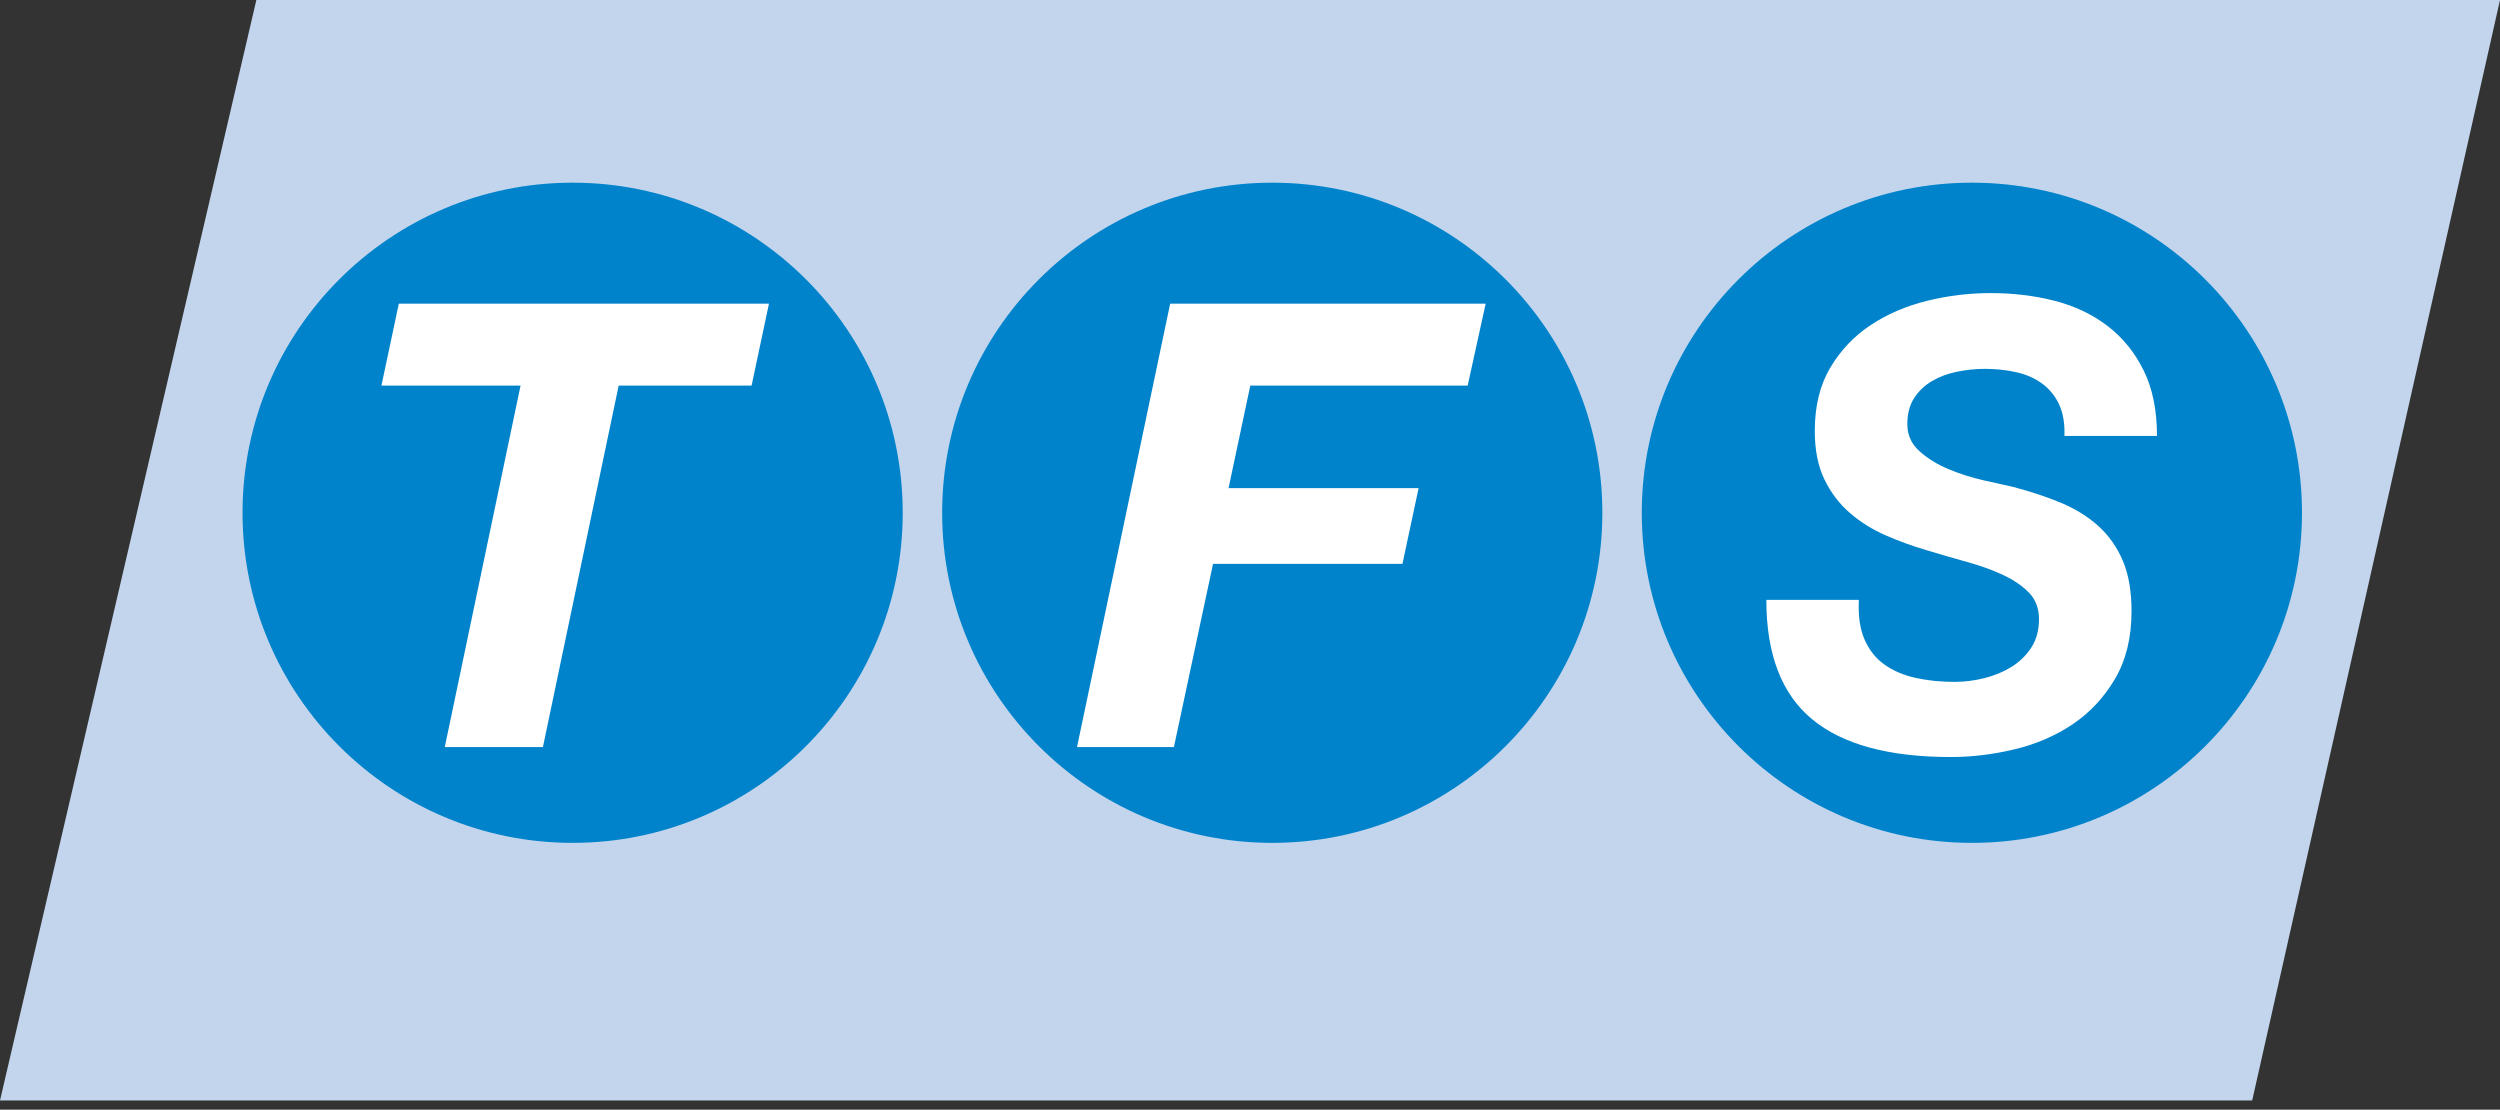 <?xml version="1.0" encoding="UTF-8"?>
<svg width="196px" height="87px" viewBox="0 0 196 87" version="1.1" xmlns="http://www.w3.org/2000/svg" xmlns:xlink="http://www.w3.org/1999/xlink">
    <rect x="0" y="0" width="196" height="87" fill="#333333" stroke="none"/>
    <title>assets/teutofracht/logo</title>
    <g id="design/teutofracht" stroke="none" stroke-width="1" fill="none" fill-rule="evenodd">
        <g id="desktop/teutofracht/home" transform="translate(-862, -63)">
            <g id="assets/teutofracht/logo" transform="translate(862, 63)">
                <polygon id="Fill-1" fill="#C2D5ED" points="20.098 0 0 86.277 176.572 86.277 196 0"></polygon>
                <g id="Group-20" transform="translate(19.014, 14.322)">
                    <path d="M51.759,25.88 C51.759,40.164 40.166,51.759 25.88,51.759 C11.595,51.759 0,40.164 0,25.88 C0,11.593 11.595,0 25.88,0 C40.166,0 51.759,11.593 51.759,25.88" id="Fill-8" fill="#0083CA"></path>
                    <path d="M106.61,25.88 C106.61,40.164 95.016,51.759 80.73,51.759 C66.444,51.759 54.851,40.164 54.851,25.88 C54.851,11.593 66.444,0 80.73,0 C95.016,0 106.61,11.593 106.61,25.88" id="Fill-10" fill="#0083CA"></path>
                    <path d="M161.461,25.88 C161.461,40.164 149.867,51.759 135.581,51.759 C121.295,51.759 109.702,40.164 109.702,25.88 C109.702,11.593 121.295,0 135.581,0 C149.867,0 161.461,11.593 161.461,25.88" id="Fill-12" fill="#0083CA"></path>
                    <polygon id="Fill-14" fill="#FFFFFF" points="10.89 15.911 12.254 9.484 41.273 9.484 39.91 15.911 29.49 15.911 23.55 44.25 15.856 44.25 21.797 15.911"></polygon>
                    <polygon id="Fill-16" fill="#FFFFFF" points="97.463 9.484 96.051 15.911 79.009 15.911 77.305 23.946 92.205 23.946 90.938 29.886 76.088 29.886 73.02 44.25 65.424 44.25 72.728 9.484"></polygon>
                    <path d="M127.16,35.802 C127.517,36.629 128.037,37.287 128.719,37.774 C129.4,38.261 130.211,38.61 131.153,38.821 C132.094,39.032 133.116,39.137 134.221,39.137 C135,39.137 135.778,39.039 136.558,38.845 C137.337,38.65 138.043,38.358 138.675,37.969 C139.309,37.579 139.827,37.076 140.234,36.459 C140.639,35.843 140.843,35.096 140.843,34.219 C140.843,33.376 140.582,32.685 140.063,32.15 C139.544,31.614 138.87,31.152 138.043,30.762 C137.215,30.373 136.273,30.032 135.219,29.74 C134.164,29.448 133.101,29.139 132.029,28.815 C130.925,28.49 129.854,28.101 128.816,27.646 C127.776,27.192 126.844,26.608 126.016,25.893 C125.188,25.18 124.523,24.303 124.02,23.264 C123.516,22.226 123.265,20.959 123.265,19.466 C123.265,17.518 123.671,15.863 124.482,14.499 C125.293,13.136 126.348,12.025 127.647,11.164 C128.945,10.304 130.414,9.672 132.054,9.265 C133.693,8.86 135.356,8.656 137.045,8.656 C138.829,8.656 140.509,8.86 142.084,9.265 C143.658,9.672 145.038,10.329 146.223,11.237 C147.408,12.146 148.349,13.306 149.047,14.719 C149.745,16.13 150.094,17.843 150.094,19.856 L142.839,19.856 C142.871,18.882 142.733,18.062 142.425,17.396 C142.116,16.731 141.678,16.188 141.11,15.766 C140.542,15.344 139.869,15.043 139.09,14.865 C138.31,14.687 137.483,14.597 136.607,14.597 C135.892,14.597 135.17,14.67 134.439,14.816 C133.709,14.962 133.052,15.205 132.468,15.546 C131.883,15.887 131.412,16.334 131.056,16.885 C130.698,17.437 130.52,18.119 130.52,18.93 C130.52,19.775 130.836,20.48 131.469,21.048 C132.102,21.617 132.865,22.088 133.758,22.461 C134.651,22.834 135.567,23.126 136.509,23.337 C137.45,23.549 138.213,23.719 138.798,23.848 C140.161,24.206 141.41,24.619 142.547,25.09 C143.683,25.561 144.664,26.17 145.493,26.915 C146.32,27.663 146.961,28.571 147.416,29.642 C147.87,30.713 148.098,32.028 148.098,33.586 C148.098,35.664 147.667,37.433 146.807,38.894 C145.947,40.355 144.843,41.54 143.496,42.448 C142.149,43.358 140.631,44.015 138.944,44.42 C137.255,44.826 135.584,45.029 133.928,45.029 C129.059,45.029 125.432,44.039 123.046,42.059 C120.66,40.079 119.467,36.963 119.467,32.71 L126.722,32.71 C126.657,33.944 126.803,34.974 127.16,35.802" id="Fill-18" fill="#FFFFFF"></path>
                </g>
            </g>
        </g>
    </g>
</svg>